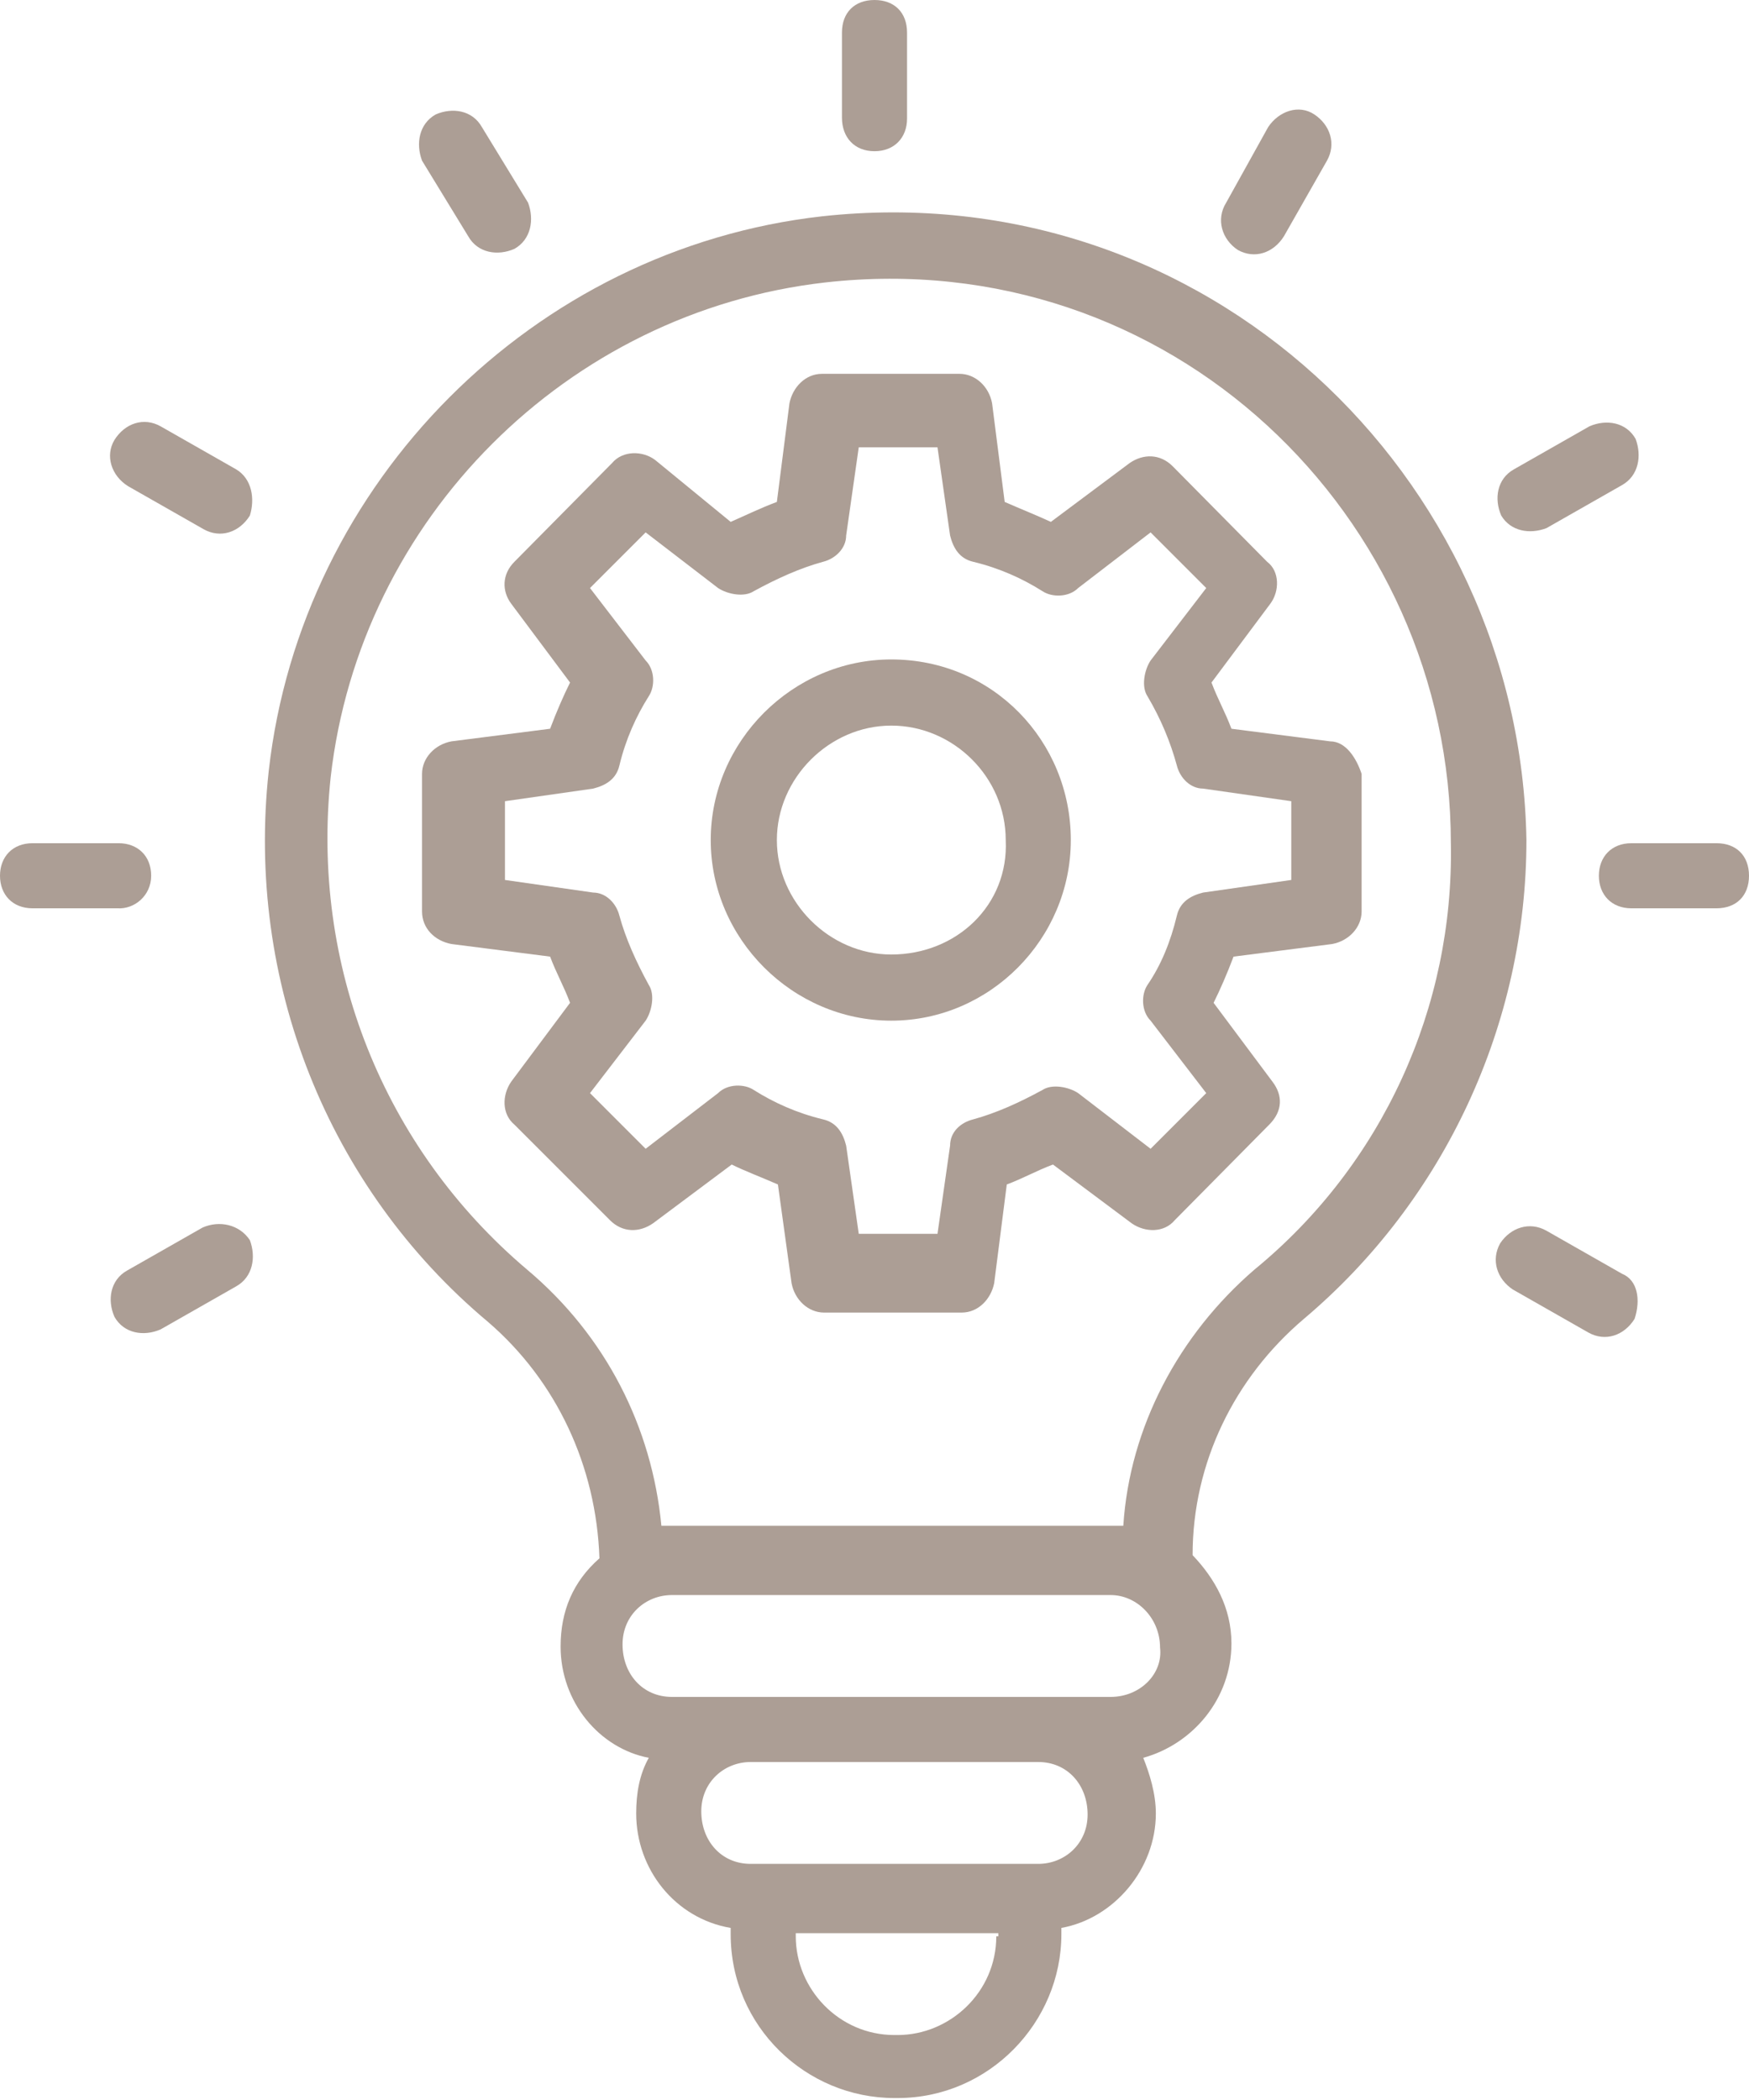 <?xml version="1.0" encoding="utf-8"?>
<!-- Generator: Adobe Illustrator 28.1.0, SVG Export Plug-In . SVG Version: 6.00 Build 0)  -->
<svg version="1.1" id="Capa_1" xmlns="http://www.w3.org/2000/svg" xmlns:xlink="http://www.w3.org/1999/xlink" x="0px" y="0px"
	 viewBox="0 0 166.6 200" style="enable-background:new 0 0 166.6 200;" xml:space="preserve">
<style type="text/css">
	.st0{fill:#AC9E95;}
</style>
<g id="a">
</g>
<g id="b">
	<g id="c">
		<g>
			<path class="st0" d="M126.7,70.6l-9.4-1.2c-0.6-1.6-1.3-2.8-1.9-4.4l5.6-7.5c0.9-1.2,0.9-3.1-0.3-4l-9-9.1
				c-1.2-1.2-2.8-1.2-4.1-0.3l-7.5,5.6c-1.3-0.6-2.8-1.2-4.4-1.9l-1.2-9.4c-0.3-1.6-1.6-2.8-3.1-2.8H78.3c-1.6,0-2.8,1.3-3.1,2.8
				L74,47.8c-1.6,0.6-2.8,1.2-4.4,1.9l-7.2-5.9c-1.2-0.9-3.1-0.9-4.1,0.3L49,53.5c-1.2,1.2-1.2,2.8-0.3,4l5.6,7.5
				c-0.6,1.2-1.3,2.8-1.9,4.4l-9.4,1.2c-1.6,0.3-2.8,1.6-2.8,3.1v13.1c0,1.6,1.2,2.8,2.8,3.1l9.4,1.2c0.6,1.6,1.3,2.8,1.9,4.4
				l-5.6,7.5c-0.9,1.3-0.9,3.1,0.3,4.1l9.1,9.1c1.2,1.2,2.8,1.2,4.1,0.3l7.5-5.6c1.2,0.6,2.8,1.2,4.4,1.9l1.3,9.4
				c0.3,1.6,1.6,2.8,3.1,2.8h13.1c1.6,0,2.8-1.3,3.1-2.8l1.2-9.4c1.6-0.6,2.8-1.3,4.4-1.9l7.5,5.6c1.3,0.9,3.1,0.9,4.1-0.3l9-9.1
				c1.3-1.3,1.3-2.8,0.3-4.1l-5.6-7.5c0.6-1.2,1.3-2.8,1.9-4.4l9.4-1.2c1.6-0.3,2.8-1.6,2.8-3.1V73.7
				C129.2,72.2,128.2,70.6,126.7,70.6L126.7,70.6z M123,83.8l-8.4,1.2c-1.2,0.3-2.2,0.9-2.5,2.2c-0.6,2.5-1.5,4.7-2.8,6.6
				c-0.6,0.9-0.6,2.5,0.3,3.4l5.3,6.9l-5.3,5.3l-6.9-5.3c-0.9-0.6-2.5-0.9-3.4-0.3c-2.2,1.2-4.4,2.2-6.6,2.8
				c-1.2,0.3-2.2,1.2-2.2,2.5l-1.2,8.4h-7.5l-1.2-8.4c-0.3-1.2-0.9-2.2-2.2-2.5c-2.5-0.6-4.7-1.6-6.6-2.8c-0.9-0.6-2.5-0.6-3.4,0.3
				l-6.9,5.3l-5.3-5.3l5.3-6.9c0.6-0.9,0.9-2.5,0.3-3.4c-1.2-2.2-2.2-4.4-2.8-6.6c-0.3-1.2-1.3-2.2-2.5-2.2l-8.4-1.2v-7.5l8.4-1.2
				c1.2-0.3,2.2-0.9,2.5-2.2c0.6-2.5,1.6-4.7,2.8-6.6c0.6-0.9,0.6-2.5-0.3-3.4l-5.3-6.9l5.3-5.3l6.9,5.3c0.9,0.6,2.5,0.9,3.4,0.3
				c2.2-1.2,4.4-2.2,6.6-2.8c1.2-0.3,2.2-1.3,2.2-2.5l1.2-8.4h7.5l1.2,8.4c0.3,1.2,0.9,2.2,2.2,2.5c2.5,0.6,4.7,1.6,6.6,2.8
				c0.9,0.6,2.5,0.6,3.4-0.3l6.9-5.3l5.3,5.3l-5.3,6.9c-0.6,0.9-0.9,2.5-0.3,3.4c1.3,2.2,2.2,4.4,2.8,6.6c0.3,1.2,1.3,2.2,2.5,2.2
				l8.4,1.2V83.8z"/>
			<path class="st0" d="M84.9,62.8c-9.4,0-17.2,7.8-17.2,17.2s7.8,17.2,17.2,17.2S102,89.4,102,80S94.6,62.8,84.9,62.8z M84.9,90.9
				C79,90.9,74,85.9,74,80s5-10.9,10.9-10.9S95.8,74,95.8,80C96.1,86.2,91.1,90.9,84.9,90.9z"/>
			<path class="st0" d="M83.3,14.4c1.9,0,3.1-1.3,3.1-3.1V3.1c0-1.9-1.2-3.1-3.1-3.1s-3.1,1.2-3.1,3.1v8.1
				C80.2,13.1,81.4,14.4,83.3,14.4z"/>
			<path class="st0" d="M44.6,22.5c0.9,1.6,2.8,1.9,4.4,1.2c1.6-0.9,1.9-2.8,1.3-4.4l-4.4-7.2c-0.9-1.6-2.8-1.9-4.4-1.2
				c-1.6,0.9-1.9,2.8-1.3,4.4L44.6,22.5z"/>
			<path class="st0" d="M22.5,44.7l-7.2-4.1c-1.6-0.9-3.4-0.3-4.4,1.3c-0.9,1.5-0.3,3.4,1.3,4.4l7.2,4.1c1.6,0.9,3.4,0.3,4.4-1.3
				C24.3,47.5,24,45.6,22.5,44.7z"/>
			<path class="st0" d="M14.4,83.4c0-1.9-1.3-3.1-3.1-3.1H3.1c-1.9,0-3.1,1.3-3.1,3.1s1.2,3.1,3.1,3.1h8.1
				C12.8,86.6,14.4,85.3,14.4,83.4z"/>
			<path class="st0" d="M19.3,116.9l-7.2,4.1c-1.6,0.9-1.9,2.8-1.2,4.4c0.9,1.6,2.8,1.9,4.4,1.2l7.2-4.1c1.6-0.9,1.9-2.8,1.3-4.4
				C22.8,116.6,20.9,116.2,19.3,116.9L19.3,116.9z"/>
			<path class="st0" d="M154.5,121.3l-7.2-4.1c-1.6-0.9-3.4-0.3-4.4,1.2c-0.9,1.6-0.3,3.4,1.2,4.4l7.2,4.1c1.6,0.9,3.4,0.3,4.4-1.3
				C156.3,123.8,156,121.9,154.5,121.3z"/>
			<path class="st0" d="M163.5,80.3h-8.1c-1.9,0-3.1,1.3-3.1,3.1s1.2,3.1,3.1,3.1h8.1c1.9,0,3.1-1.2,3.1-3.1S165.4,80.3,163.5,80.3z
				"/>
			<path class="st0" d="M147.3,50.3l7.2-4.1c1.6-0.9,1.9-2.8,1.3-4.4c-0.9-1.6-2.8-1.9-4.4-1.2l-7.2,4.1c-1.6,0.9-1.9,2.8-1.2,4.4
				C143.9,50.6,145.7,50.9,147.3,50.3L147.3,50.3z"/>
			<path class="st0" d="M117.9,23.8c1.6,0.9,3.4,0.3,4.4-1.3l4.1-7.2c0.9-1.6,0.3-3.4-1.2-4.4s-3.4-0.3-4.4,1.2l-4,7.2
				C115.8,20.9,116.4,22.8,117.9,23.8z"/>
			<path class="st0" d="M78.3,20.6L78.3,20.6c-27.5,3.1-49.6,25.3-52.7,52.8c-2.2,20,5.6,39.7,20.9,52.5
				c6.5,5.6,10.3,13.7,10.6,22.5c-2.5,2.2-3.7,5-3.7,8.4c0,5.3,3.7,9.7,8.4,10.6c-0.9,1.6-1.2,3.4-1.2,5.3c0,5.3,3.7,10,9,10.9v0.6
				c0,8.8,7.2,15.6,15.6,15.6h0.3c8.7,0,15.6-7.2,15.6-15.6v-0.6c5-0.9,9-5.6,9-10.9c0-1.9-0.6-3.8-1.2-5.3
				c4.7-1.3,8.4-5.6,8.4-10.9c0-3.4-1.6-6.2-3.7-8.4c0-8.8,4-16.9,10.6-22.5c13.4-11.3,21.2-28.1,21.2-45.6
				C144.8,45.3,114.8,16.6,78.3,20.6L78.3,20.6z M95.2,184.4h-0.3c0,5.3-4.4,9.4-9.4,9.4h-0.3c-5.3,0-9.4-4.4-9.4-9.4v-0.3h19.3
				V184.4z M98.9,177.5H71.5c-2.8,0-4.7-2.2-4.7-5s2.2-4.7,4.7-4.7h27.4c2.8,0,4.7,2.2,4.7,5S101.4,177.5,98.9,177.5z M105.8,161.6
				H64c-2.8,0-4.7-2.2-4.7-5s2.2-4.7,4.7-4.7h41.8c2.5,0,4.7,2.2,4.7,5C110.8,159.4,108.6,161.6,105.8,161.6z M119.5,120.9
				c-7.2,6.2-11.9,15-12.5,24.4H63c-0.9-9.4-5.3-18.1-12.8-24.4c-13.7-11.6-20.6-29-18.7-46.9C34.3,49.4,54,29.7,78.6,26.9
				c32.8-3.7,59.6,22.2,59.6,53.4C138.5,95.9,131.7,110.9,119.5,120.9L119.5,120.9z"/>
		</g>
	</g>
</g>
</svg>
